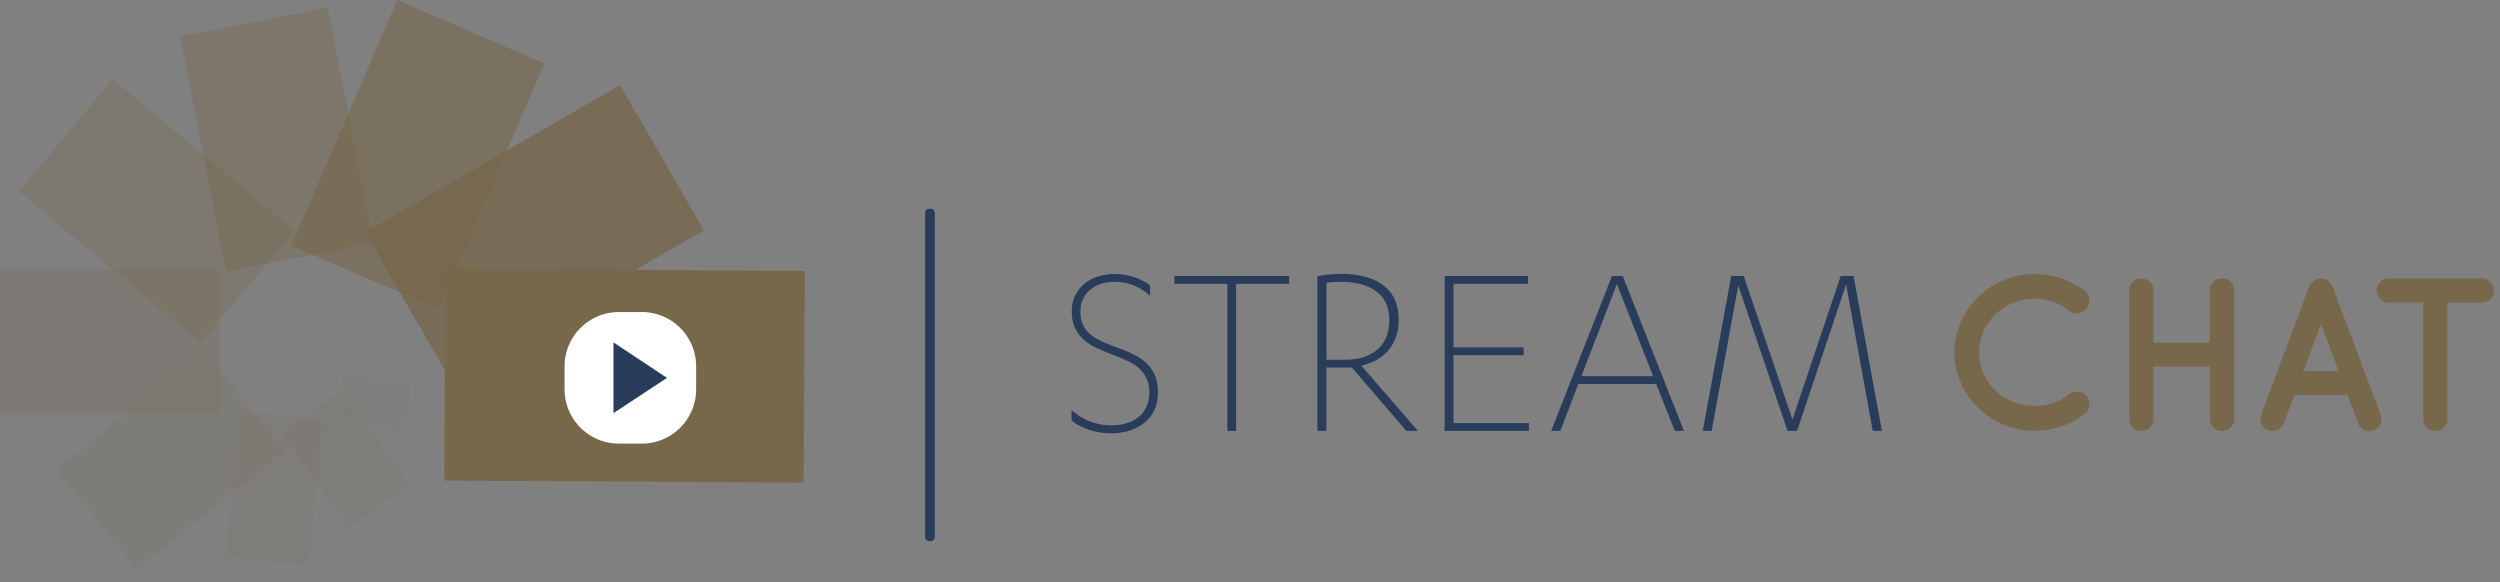 <svg xmlns="http://www.w3.org/2000/svg" width="176" height="41" fill="none"><rect width="100%" height="100%" fill="#808080" stroke="none"/><g clip-path="url(#a)"><path d="M137.588 24.813c.018-3.041 2.565-5.513 5.634-5.523a5.78 5.78 0 0 1 3.545 1.194.914.914 0 0 1 .149 1.232c-.308.382-.877.447-1.231.168-.672-.55-1.521-.85-2.472-.85a4.02 4.02 0 0 0-2.761 1.11c-.691.71-1.12 1.624-1.12 2.669 0 1.044.429 1.996 1.12 2.667a4.075 4.075 0 0 0 2.761 1.101c.951 0 1.781-.29 2.472-.849.354-.261.923-.196 1.231.168a.912.912 0 0 1-.149 1.231 5.723 5.723 0 0 1-3.545 1.194c-3.069 0-5.616-2.472-5.634-5.522v.01zM149.901 29.495v-9.057c0-.476.364-.84.849-.84s.858.364.858.84v3.684h3.973v-3.684c0-.476.364-.84.849-.84s.859.364.859.84v9.057a.849.849 0 0 1-.859.849.835.835 0 0 1-.849-.849v-3.684h-3.973v3.684a.848.848 0 0 1-.858.849.834.834 0 0 1-.849-.849zM165.264 27.807h-3.731l-.756 1.996a.867.867 0 0 1-1.091.494.86.86 0 0 1-.504-1.1l3.395-9.04a.876.876 0 0 1 .812-.54c.354-.019.672.196.812.54l3.395 9.04a.872.872 0 0 1-.504 1.1.89.89 0 0 1-.289.047.822.822 0 0 1-.784-.541l-.755-1.996zm-.625-1.689-1.241-3.302-1.24 3.302h2.481zM174.732 21.296h-2.435v8.19a.835.835 0 0 1-.849.849.828.828 0 0 1-.848-.85v-8.19h-2.426a.86.86 0 0 1-.849-.857c0-.457.364-.84.849-.84h6.549c.457 0 .848.364.848.84a.853.853 0 0 1-.848.858h.009z" fill="#77674B"></path><path d="m28.902 27.227-4.674-.837-.558 3.112 4.674.838.558-3.113z" fill="#77674B" opacity=".08"></path><path d="m28.791 34.091-4.76-6.607-4.185 3.015 4.76 6.607 4.185-3.015z" fill="#77674B" opacity=".1"></path><path d="m21.707 39.776.976-10.261-5.804-.552-.976 10.261 5.804.552z" fill="#77674B" opacity=".12"></path><path d="m9.62 40.123 10.461-8.381-5.669-7.076-10.461 8.38 5.669 7.077z" fill="#77674B" opacity=".14"></path><path d="M15.475 18.936H0v10.158h15.475V18.936z" fill="#77674B" opacity=".2"></path><path d="M1.337 13.457 14.112 24.15l6.61-7.897L7.947 5.56l-6.61 7.897z" fill="#77674B" opacity=".3"></path><path d="M26.284 17.109 23.067.544 12.692 2.559l3.217 16.565 10.375-2.015z" fill="#77674B" opacity=".4"></path><path d="m30.868 21.757 7.455-17.285L27.968.006l-7.455 17.285 10.355 4.466z" fill="#77674B" opacity=".6"></path><path d="M31.615 26.58 49.557 16.22 43.653 5.994 25.71 16.353l5.904 10.227z" fill="#77674B" opacity=".8"></path><path d="m31.272 33.834 25.306.141.083-14.906-25.306-.141-.083 14.906z" fill="#77674B"></path><path d="M45.185 21.968H43.57a3.824 3.824 0 0 0-3.824 3.824v1.614a3.824 3.824 0 0 0 3.824 3.824h1.614a3.824 3.824 0 0 0 3.824-3.824v-1.614a3.824 3.824 0 0 0-3.824-3.825z" fill="#fff"></path><path d="m43.189 24.104 3.768 2.5-3.768 2.48v-4.98zM75.426 28.852c.439.391.896.671 1.362.84.466.167.952.251 1.474.251.364 0 .709-.047 1.026-.14.317-.093.597-.233.84-.42.242-.186.428-.429.568-.718.14-.29.215-.634.215-1.035 0-.383-.065-.71-.187-.97a2.224 2.224 0 0 0-.513-.71 3.056 3.056 0 0 0-.811-.531c-.327-.15-.672-.299-1.064-.448a14.44 14.44 0 0 1-1.175-.494 3.41 3.41 0 0 1-.905-.607 2.457 2.457 0 0 1-.587-.82c-.14-.308-.215-.69-.215-1.129 0-.438.084-.812.252-1.138a2.51 2.51 0 0 1 .662-.83 2.89 2.89 0 0 1 .952-.495 3.754 3.754 0 0 1 1.128-.167c.485 0 .961.074 1.409.223.448.15.82.346 1.11.607v.7a4.07 4.07 0 0 0-1.194-.747 3.799 3.799 0 0 0-1.325-.233c-.326 0-.643.046-.923.14-.28.093-.541.224-.756.4a1.847 1.847 0 0 0-.513.645c-.13.26-.196.56-.196.904 0 .308.047.579.131.812.084.233.224.448.41.643.187.196.439.383.756.541.317.168.7.327 1.147.486.467.167.886.345 1.26.522.373.177.69.382.942.634a2.5 2.5 0 0 1 .597.858c.14.327.214.737.214 1.213 0 .476-.084.896-.26 1.25-.169.354-.411.653-.71.886-.298.233-.644.42-1.035.541a4.223 4.223 0 0 1-1.25.187 4.921 4.921 0 0 1-1.614-.252c-.485-.168-.895-.383-1.213-.653v-.737l-.009-.01zM87.03 30.335h-.625V19.98h-3.731v-.55h8.078v.55h-3.731v10.354h.01zM93.373 30.335h-.625V19.449c.205-.047.467-.093.784-.121.308-.028.587-.047.84-.047 1.296 0 2.303.27 3.022.812.718.54 1.072 1.352 1.072 2.434 0 .466-.065.877-.205 1.24-.14.364-.326.672-.56.943-.242.27-.522.485-.84.662-.316.168-.661.29-1.025.364l3.983 4.599h-.812l-3.834-4.46h-1.8v4.46zm0-5.01h1.306c.951 0 1.716-.233 2.276-.708.56-.476.849-1.166.849-2.08 0-.915-.299-1.558-.905-2.015-.606-.457-1.446-.681-2.528-.681-.158 0-.326 0-.513.018a3.03 3.03 0 0 0-.476.056v5.42l-.009-.01zM107.636 29.784v.55h-5.933V19.43h5.877v.55h-5.252v4.478h4.935v.55h-4.935v4.776h5.308zM116.609 27.033h-5.494l-1.269 3.302h-.643l4.281-10.905h.756l4.309 10.905h-.643l-1.306-3.302h.009zm-5.27-.55h5.046l-2.556-6.484-2.499 6.483h.009zM125.844 30.335l-3.47-10.242-1.875 10.242h-.625l2.005-10.905h.877l3.433 10.102 3.395-10.102h.905l1.996 10.905h-.643l-1.875-10.317-3.452 10.317h-.68.009zM65.53 14.7h-.122a.28.28 0 0 0-.28.28v22.836c0 .154.125.28.28.28h.121a.28.28 0 0 0 .28-.28V14.98a.28.28 0 0 0-.28-.28z" fill="#293C5A"></path></g><defs><clipPath id="a"><path fill="#fff" d="M0 0h175.581v40.12H0z"></path></clipPath></defs></svg>